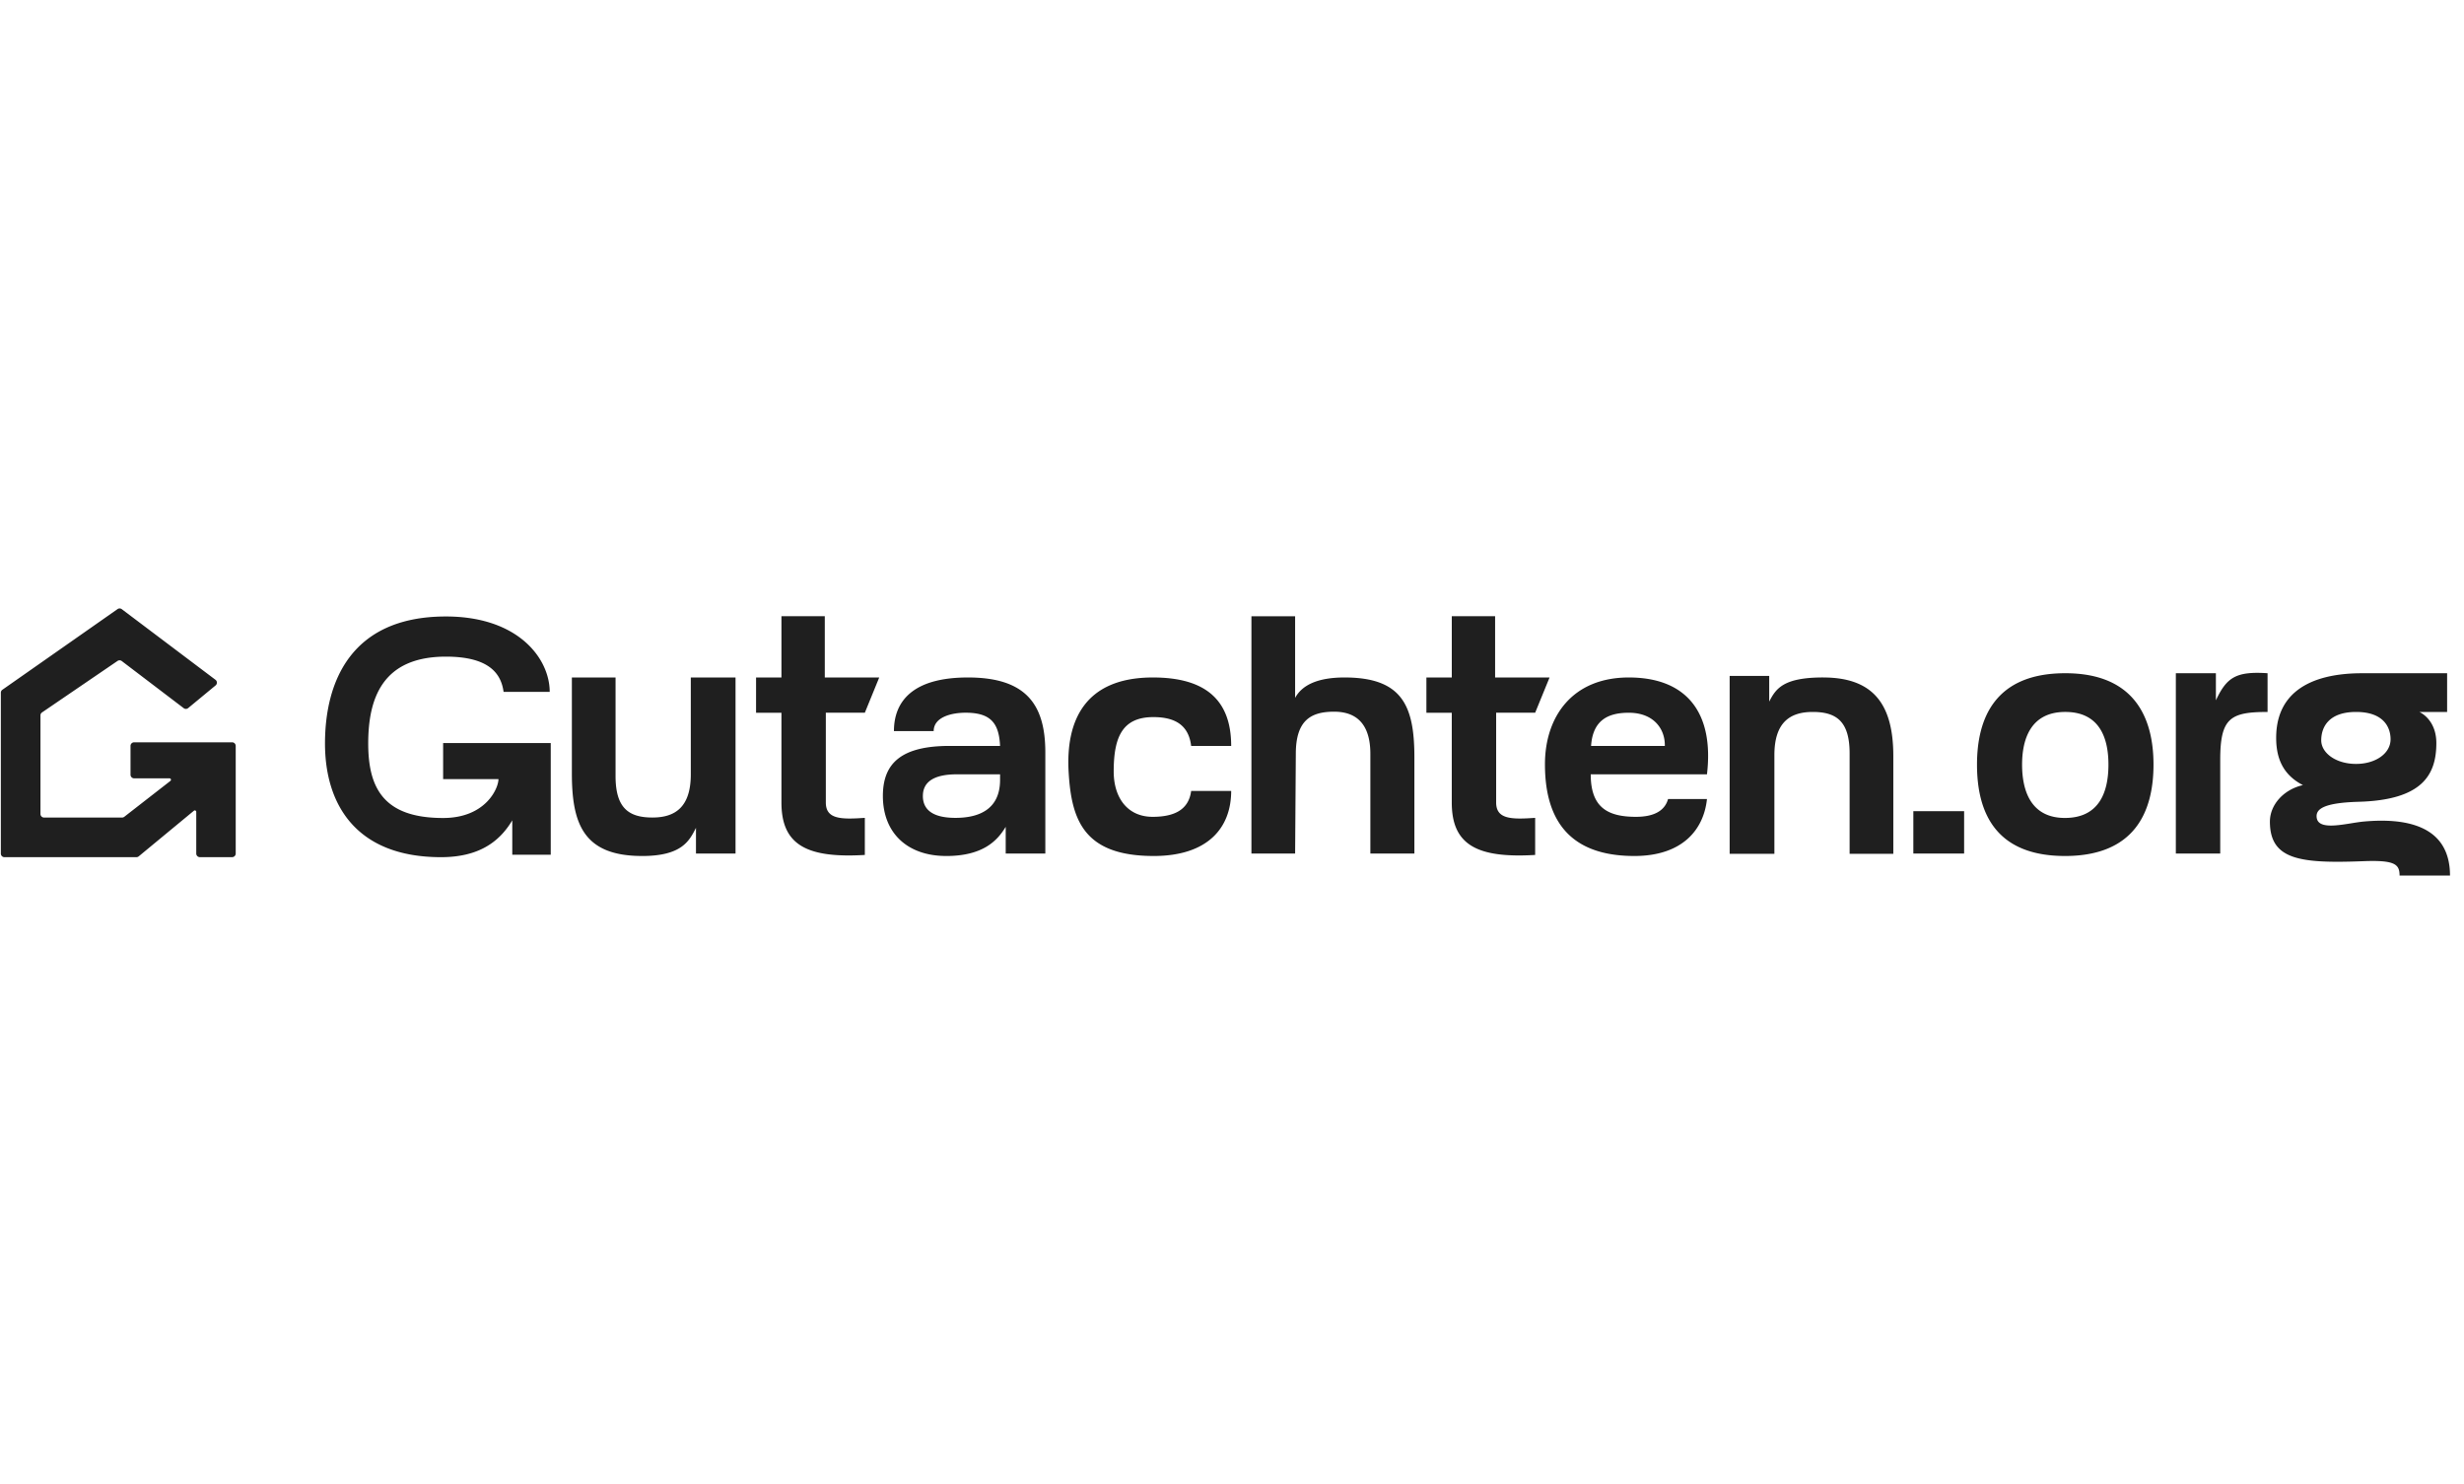 <svg xmlns="http://www.w3.org/2000/svg" width="166" height="100" fill="none"><path fill="#1F1F1F" d="M.057 46.676c0-.08.038-.152.103-.197l7.76-5.435a.243.243 0 0 1 .285.005l6.31 4.757c.126.094.13.281.009.38l-1.847 1.527a.242.242 0 0 1-.301.006l-4.173-3.175a.243.243 0 0 0-.283-.008l-5.088 3.47a.243.243 0 0 0-.106.2v6.641c0 .134.108.243.242.243h5.255a.242.242 0 0 0 .15-.051l3.107-2.418a.097.097 0 0 0-.06-.174H9.036a.243.243 0 0 1-.243-.243v-1.941c0-.134.109-.243.243-.243h6.601c.134 0 .243.109.243.243v7.254a.243.243 0 0 1-.243.242h-2.173a.243.243 0 0 1-.242-.242v-2.81a.097.097 0 0 0-.16-.075l-3.716 3.072a.242.242 0 0 1-.155.056H.3a.239.239 0 0 1-.243-.239V46.676ZM29.713 57.76c-5.728 0-7.818-3.56-7.818-7.657 0-4.097 1.698-8.562 8.146-8.562 4.893 0 6.993 2.85 6.993 5.081h-3.107c-.164-1.2-.936-2.375-3.886-2.375-4.264 0-5.234 2.789-5.234 5.856 0 3.067 1.097 5.017 5.047 5.017 2.856 0 3.728-1.987 3.728-2.621h-3.728v-2.427h7.25v7.524h-2.592v-2.318c-.89 1.498-2.317 2.482-4.799 2.482Zm13.543-.08c-3.956 0-4.729-2.177-4.729-5.572v-6.457h2.943v6.644c0 2.155.884 2.793 2.488 2.793 1.557 0 2.581-.732 2.581-2.91v-6.527h3.014v11.866h-2.665v-1.733c-.445.867-.94 1.897-3.632 1.897Zm15.008-.07c-3.956.235-5.618-.702-5.618-3.535v-6.047h-1.71V45.65h1.71v-4.126h2.92v4.126h3.668l-.97 2.377h-2.628v6.047c0 1.124 1 1.153 2.628 1.036v2.5Zm5.476.07c-2.575 0-4.26-1.518-4.26-4.047 0-2.2 1.238-3.37 4.5-3.37h3.395c-.07-1.482-.59-2.185-2.143-2.235-1.117-.036-2.33.293-2.33 1.237h-2.677c0-1.997 1.255-3.614 4.983-3.614 3.922 0 5.216 1.821 5.216 5.052v6.814h-2.669v-1.803c-.562.937-1.534 1.967-4.015 1.967Zm-1.566-4.047c0 1.101.928 1.478 2.198 1.478 1.44 0 3.003-.475 3.003-2.56v-.374h-2.91c-1.563 0-2.29.52-2.29 1.456ZM77.72 57.68c-4.73 0-5.544-2.46-5.727-5.672-.193-3.388 1.045-6.357 5.68-6.357 3.651 0 5.272 1.615 5.272 4.612h-2.697c-.164-1.365-1.04-1.942-2.544-1.942-2.09 0-2.674 1.346-2.674 3.664 0 1.786.945 3.056 2.62 3.056 1.503 0 2.434-.498 2.598-1.745h2.697c0 2.465-1.55 4.385-5.226 4.385Zm6.589-.163V41.525h2.943v5.502c.468-.866 1.522-1.376 3.33-1.376 3.91 0 4.705 1.938 4.705 5.38v6.486h-2.966v-6.72c0-1.277-.375-2.84-2.44-2.84-1.558 0-2.582.569-2.582 2.84l-.047 6.72H84.31Zm25.791.163c-4.822 0-6.016-2.973-6.016-6.18 0-3.208 1.844-5.849 5.649-5.849 3.939 0 5.751 2.427 5.266 6.526h-7.831c0 2.212 1.109 2.864 3.05 2.864 1.214 0 1.942-.41 2.159-1.2h2.622c-.211 2.037-1.626 3.84-4.899 3.84Zm-2.909-7.417h4.969c.023-1.154-.759-2.235-2.427-2.235-1.37 0-2.425.479-2.542 2.235Zm21.711 7.254V54.66h3.421v2.857h-3.421Zm10.211.163c-4.705 0-5.922-2.973-5.922-6.157 0-3.161 1.241-6.158 5.946-6.158 4.658 0 5.945 2.997 5.945 6.158 0 3.207-1.287 6.158-5.969 6.158Zm-2.885-6.157c0 1.786.608 3.594 2.885 3.594 2.324 0 2.933-1.762 2.933-3.594 0-1.74-.562-3.549-2.909-3.549-2.301 0-2.909 1.787-2.909 3.549Zm10.359 5.994V45.365h2.698v1.826c.725-1.545 1.351-1.967 3.481-1.826v2.61c-2.511 0-3.189.41-3.189 3.22v6.322h-2.99ZM161.66 59c0-.76-.313-1.052-2.427-.97-4.262.163-6.309-.076-6.309-2.67 0-1.101.89-2.151 2.224-2.456-1.358-.702-1.802-1.826-1.802-3.184 0-4.191 4.307-4.355 5.875-4.355h5.642v2.61h-1.868c.485.242 1.142.872 1.142 2.096 0 2.178-.983 3.84-5.244 3.957-2.481.07-2.901.544-2.814 1.089.147.918 2.065.343 3.166.242 2.657-.242 5.812.156 5.812 3.641h-3.397Zm-5.278-9.116c0 .849.977 1.592 2.348 1.592 1.3 0 2.323-.696 2.323-1.662 0-.803-.468-1.84-2.323-1.84-1.833 0-2.348 1.014-2.348 1.91Zm-52.958 7.726c-3.956.235-5.618-.702-5.618-3.535v-6.047h-1.709V45.65h1.71v-4.126h2.919v4.126h3.669l-.971 2.377h-2.628v6.047c0 1.124 1.001 1.153 2.628 1.036v2.5Zm19.4-11.959c3.471 0 4.729 1.908 4.729 5.303v6.58h-2.944v-6.767c0-2.154-.883-2.793-2.487-2.793-1.558 0-2.581.732-2.581 2.91v6.65h-3.014v-11.99h2.665v1.733c.445-.866.94-1.627 3.632-1.627Z"/></svg>